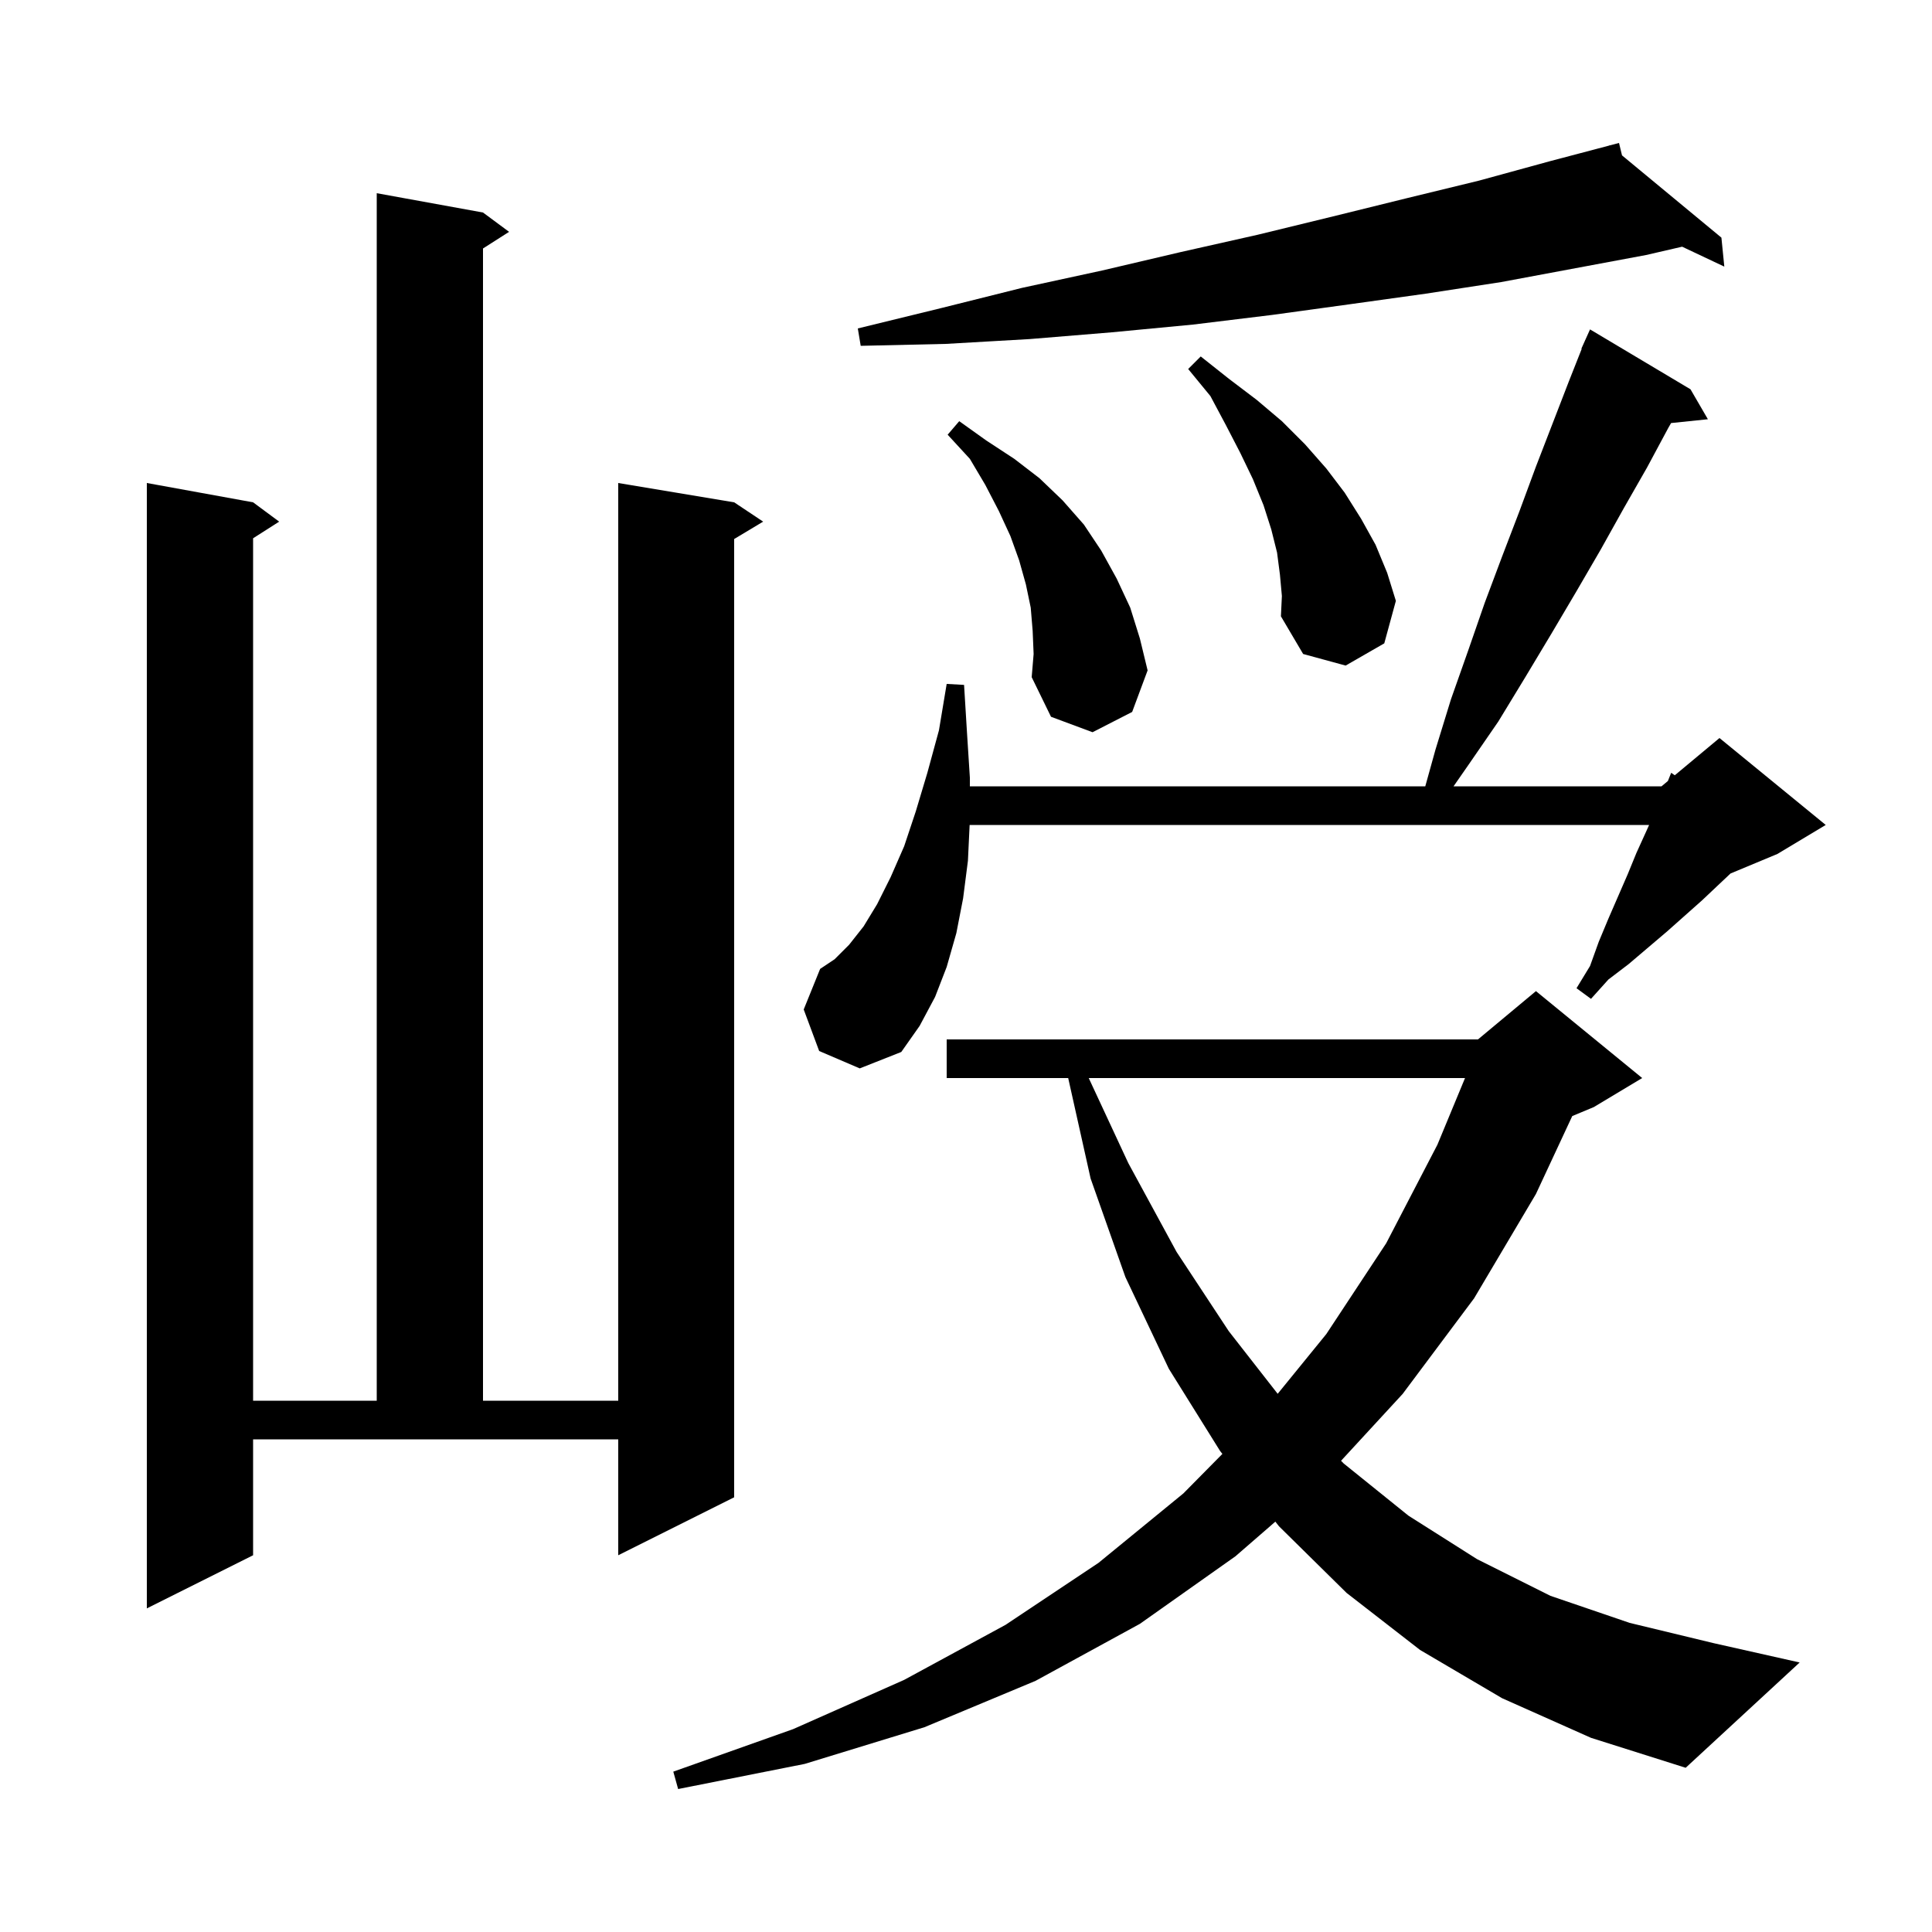 <svg xmlns="http://www.w3.org/2000/svg" xmlns:xlink="http://www.w3.org/1999/xlink" version="1.1" baseProfile="full" viewBox="0 0 200 200" width="200" height="200"><g fill="currentColor"><path d="M 155.5 175.8 L 147.0 170.8 L 139.4 164.9 L 132.4 158.0 L 132.024 157.52 L 127.9 161.1 L 118.0 168.1 L 107.2 174.0 L 95.7 178.8 L 83.3 182.6 L 70.2 185.2 L 69.7 183.4 L 82.1 179.0 L 93.6 173.9 L 104.1 168.2 L 113.7 161.8 L 122.5 154.6 L 126.541 150.508 L 126.3 150.2 L 121.0 141.7 L 116.5 132.2 L 112.9 122.0 L 110.579 111.6 L 98.0 111.6 L 98.0 107.6 L 153.0 107.6 L 159.0 102.6 L 170.0 111.6 L 165.0 114.6 L 162.76 115.533 L 159.0 123.6 L 152.6 134.4 L 145.2 144.3 L 138.826 151.218 L 139.1 151.5 L 145.8 156.9 L 152.9 161.4 L 160.5 165.2 L 168.7 168.0 L 177.4 170.1 L 186.3 172.1 L 174.5 183.0 L 164.7 179.9 Z M 26.2 161.0 L 15.2 166.5 L 15.2 50.0 L 26.2 52.0 L 28.9 54.0 L 26.2 55.723 L 26.2 145.0 L 39.0 145.0 L 39.0 20.0 L 50.0 22.0 L 52.7 24.0 L 50.0 25.723 L 50.0 145.0 L 64.0 145.0 L 64.0 50.0 L 76.0 52.0 L 79.0 54.0 L 76.0 55.8 L 76.0 155.0 L 64.0 161.0 L 64.0 149.0 L 26.2 149.0 Z M 112.705 111.6 L 116.8 120.4 L 121.8 129.6 L 127.2 137.8 L 132.265 144.286 L 137.3 138.1 L 143.5 128.7 L 148.8 118.5 L 151.659 111.6 Z M 84.8 108.8 L 83.2 104.5 L 84.9 100.3 L 86.4 99.3 L 87.9 97.8 L 89.4 95.9 L 90.8 93.6 L 92.2 90.8 L 93.6 87.6 L 94.8 84.0 L 96.0 80.0 L 97.2 75.6 L 98.0 70.8 L 99.8 70.9 L 100.1 75.8 L 100.4 80.5 L 100.4 81.4 L 147.544 81.4 L 148.6 77.6 L 150.2 72.4 L 152.0 67.3 L 153.7 62.4 L 155.5 57.6 L 157.3 52.9 L 159.0 48.3 L 162.4 39.5 L 163.739 36.114 L 163.7 36.1 L 164.064 35.291 L 164.1 35.2 L 164.104 35.202 L 164.6 34.1 L 175.0 40.3 L 176.8 43.4 L 172.991 43.794 L 172.7 44.3 L 170.5 48.4 L 168.1 52.6 L 165.7 56.9 L 163.2 61.2 L 160.6 65.6 L 157.9 70.1 L 155.1 74.7 L 152.0 79.2 L 150.47 81.4 L 172.0 81.4 L 172.66 80.85 L 173.0 80.0 L 173.373 80.256 L 178.0 76.4 L 189.0 85.4 L 184.0 88.4 L 179.144 90.423 L 178.0 91.5 L 176.2 93.2 L 172.6 96.4 L 168.6 99.8 L 166.5 101.4 L 164.7 103.4 L 163.2 102.3 L 164.6 100.0 L 165.5 97.5 L 166.5 95.1 L 168.5 90.5 L 169.4 88.3 L 170.4 86.1 L 170.715 85.4 L 100.376 85.4 L 100.2 89.1 L 99.7 93.0 L 99.0 96.6 L 98.0 100.1 L 96.8 103.2 L 95.2 106.2 L 93.3 108.9 L 89.0 110.6 Z M 106.9 65.3 L 106.7 62.9 L 106.2 60.5 L 105.5 58.0 L 104.6 55.5 L 103.4 52.9 L 102.0 50.2 L 100.4 47.5 L 98.1 45.0 L 99.3 43.6 L 102.1 45.6 L 105.0 47.5 L 107.6 49.5 L 110.0 51.8 L 112.2 54.3 L 114.0 57.0 L 115.6 59.9 L 117.0 62.9 L 118.0 66.1 L 118.8 69.4 L 117.2 73.7 L 113.1 75.8 L 108.8 74.2 L 106.8 70.1 L 107.0 67.7 Z M 132.5 59.5 L 132.2 57.2 L 131.6 54.8 L 130.8 52.3 L 129.7 49.6 L 128.4 46.9 L 126.9 44.0 L 125.3 41.0 L 123.0 38.2 L 124.3 36.9 L 127.2 39.2 L 130.1 41.4 L 132.7 43.6 L 135.1 46.0 L 137.3 48.5 L 139.2 51.0 L 140.9 53.7 L 142.4 56.4 L 143.6 59.3 L 144.5 62.2 L 143.3 66.6 L 139.3 68.9 L 134.9 67.7 L 132.6 63.8 L 132.7 61.7 Z M 167.91 16.084 L 178.2 24.6 L 178.5 27.6 L 174.134 25.538 L 170.4 26.4 L 155.4 29.2 L 147.6 30.4 L 139.7 31.5 L 131.7 32.6 L 123.5 33.6 L 115.1 34.4 L 106.6 35.1 L 97.9 35.6 L 89.1 35.8 L 88.8 34.0 L 97.4 31.9 L 105.8 29.8 L 114.1 28.0 L 122.2 26.1 L 130.2 24.3 L 138.0 22.4 L 145.7 20.5 L 153.1 18.7 L 160.4 16.7 L 166.62 15.059 L 166.6 15.0 L 166.659 15.048 L 167.6 14.8 Z "/></g></svg>